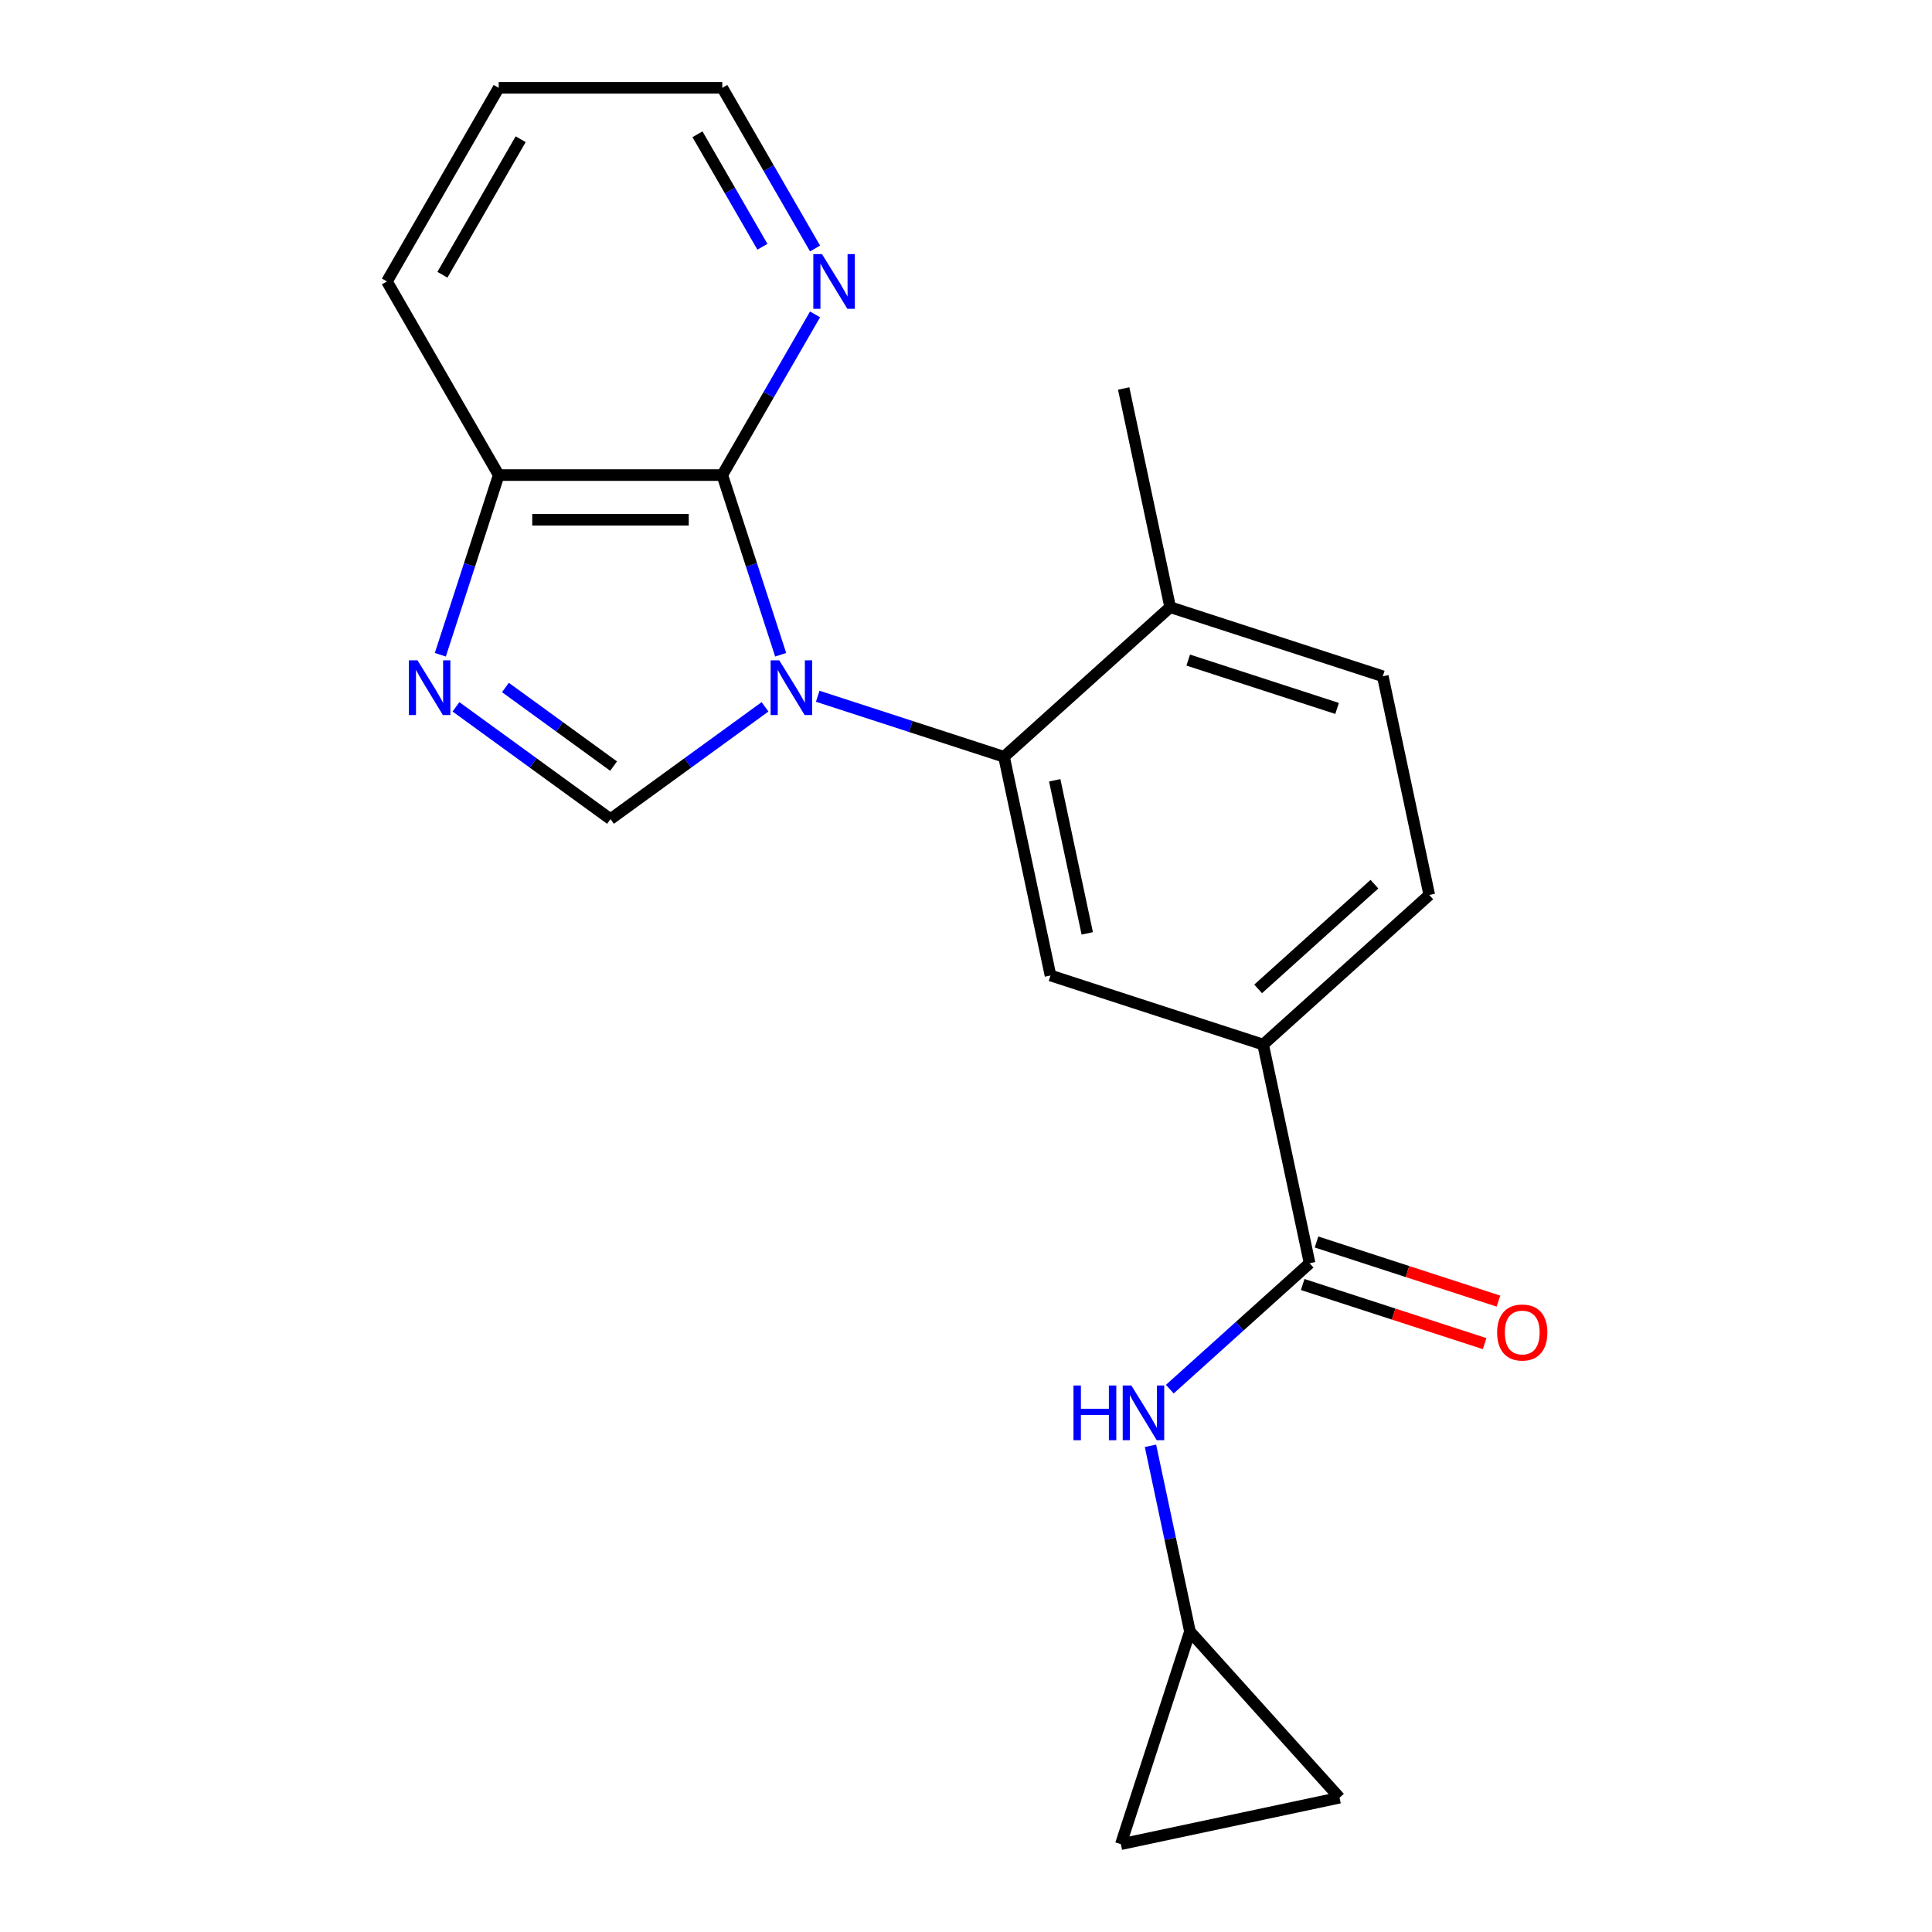 <?xml version='1.0' encoding='iso-8859-1'?>
<svg version='1.1' baseProfile='full'
              xmlns='http://www.w3.org/2000/svg'
                      xmlns:rdkit='http://www.rdkit.org/xml'
                      xmlns:xlink='http://www.w3.org/1999/xlink'
                  xml:space='preserve'
width='1000px' height='1000px' viewBox='0 0 1000 1000'>
<!-- END OF HEADER -->
<rect style='opacity:1.0;fill:#FFFFFF;stroke:none' width='1000' height='1000' x='0' y='0'> </rect>
<path class='bond-0' d='M 395.982,365.856 L 355.987,394.913' style='fill:none;fill-rule:evenodd;stroke:#0000FF;stroke-width:6px;stroke-linecap:butt;stroke-linejoin:miter;stroke-opacity:1' />
<path class='bond-0' d='M 355.987,394.913 L 315.993,423.971' style='fill:none;fill-rule:evenodd;stroke:#000000;stroke-width:6px;stroke-linecap:butt;stroke-linejoin:miter;stroke-opacity:1' />
<path class='bond-1' d='M 404.074,338.898 L 388.964,292.395' style='fill:none;fill-rule:evenodd;stroke:#0000FF;stroke-width:6px;stroke-linecap:butt;stroke-linejoin:miter;stroke-opacity:1' />
<path class='bond-1' d='M 388.964,292.395 L 373.854,245.892' style='fill:none;fill-rule:evenodd;stroke:#000000;stroke-width:6px;stroke-linecap:butt;stroke-linejoin:miter;stroke-opacity:1' />
<path class='bond-2' d='M 423.248,360.381 L 471.461,376.046' style='fill:none;fill-rule:evenodd;stroke:#0000FF;stroke-width:6px;stroke-linecap:butt;stroke-linejoin:miter;stroke-opacity:1' />
<path class='bond-2' d='M 471.461,376.046 L 519.674,391.711' style='fill:none;fill-rule:evenodd;stroke:#000000;stroke-width:6px;stroke-linecap:butt;stroke-linejoin:miter;stroke-opacity:1' />
<path class='bond-3' d='M 315.993,423.971 L 275.999,394.913' style='fill:none;fill-rule:evenodd;stroke:#000000;stroke-width:6px;stroke-linecap:butt;stroke-linejoin:miter;stroke-opacity:1' />
<path class='bond-3' d='M 275.999,394.913 L 236.005,365.856' style='fill:none;fill-rule:evenodd;stroke:#0000FF;stroke-width:6px;stroke-linecap:butt;stroke-linejoin:miter;stroke-opacity:1' />
<path class='bond-3' d='M 317.599,396.529 L 289.603,376.189' style='fill:none;fill-rule:evenodd;stroke:#000000;stroke-width:6px;stroke-linecap:butt;stroke-linejoin:miter;stroke-opacity:1' />
<path class='bond-3' d='M 289.603,376.189 L 261.607,355.849' style='fill:none;fill-rule:evenodd;stroke:#0000FF;stroke-width:6px;stroke-linecap:butt;stroke-linejoin:miter;stroke-opacity:1' />
<path class='bond-8' d='M 373.854,245.892 L 258.132,245.892' style='fill:none;fill-rule:evenodd;stroke:#000000;stroke-width:6px;stroke-linecap:butt;stroke-linejoin:miter;stroke-opacity:1' />
<path class='bond-8' d='M 356.496,269.037 L 275.49,269.037' style='fill:none;fill-rule:evenodd;stroke:#000000;stroke-width:6px;stroke-linecap:butt;stroke-linejoin:miter;stroke-opacity:1' />
<path class='bond-10' d='M 373.854,245.892 L 397.862,204.309' style='fill:none;fill-rule:evenodd;stroke:#000000;stroke-width:6px;stroke-linecap:butt;stroke-linejoin:miter;stroke-opacity:1' />
<path class='bond-10' d='M 397.862,204.309 L 421.87,162.726' style='fill:none;fill-rule:evenodd;stroke:#0000FF;stroke-width:6px;stroke-linecap:butt;stroke-linejoin:miter;stroke-opacity:1' />
<path class='bond-5' d='M 519.674,391.711 L 543.734,504.905' style='fill:none;fill-rule:evenodd;stroke:#000000;stroke-width:6px;stroke-linecap:butt;stroke-linejoin:miter;stroke-opacity:1' />
<path class='bond-5' d='M 545.921,403.878 L 562.763,483.114' style='fill:none;fill-rule:evenodd;stroke:#000000;stroke-width:6px;stroke-linecap:butt;stroke-linejoin:miter;stroke-opacity:1' />
<path class='bond-11' d='M 519.674,391.711 L 605.672,314.278' style='fill:none;fill-rule:evenodd;stroke:#000000;stroke-width:6px;stroke-linecap:butt;stroke-linejoin:miter;stroke-opacity:1' />
<path class='bond-21' d='M 227.912,338.898 L 243.022,292.395' style='fill:none;fill-rule:evenodd;stroke:#0000FF;stroke-width:6px;stroke-linecap:butt;stroke-linejoin:miter;stroke-opacity:1' />
<path class='bond-21' d='M 243.022,292.395 L 258.132,245.892' style='fill:none;fill-rule:evenodd;stroke:#000000;stroke-width:6px;stroke-linecap:butt;stroke-linejoin:miter;stroke-opacity:1' />
<path class='bond-4' d='M 677.853,653.859 L 653.792,540.665' style='fill:none;fill-rule:evenodd;stroke:#000000;stroke-width:6px;stroke-linecap:butt;stroke-linejoin:miter;stroke-opacity:1' />
<path class='bond-7' d='M 677.853,653.859 L 641.67,686.438' style='fill:none;fill-rule:evenodd;stroke:#000000;stroke-width:6px;stroke-linecap:butt;stroke-linejoin:miter;stroke-opacity:1' />
<path class='bond-7' d='M 641.67,686.438 L 605.487,719.018' style='fill:none;fill-rule:evenodd;stroke:#0000FF;stroke-width:6px;stroke-linecap:butt;stroke-linejoin:miter;stroke-opacity:1' />
<path class='bond-14' d='M 674.277,664.865 L 721.359,680.163' style='fill:none;fill-rule:evenodd;stroke:#000000;stroke-width:6px;stroke-linecap:butt;stroke-linejoin:miter;stroke-opacity:1' />
<path class='bond-14' d='M 721.359,680.163 L 768.442,695.461' style='fill:none;fill-rule:evenodd;stroke:#FF0000;stroke-width:6px;stroke-linecap:butt;stroke-linejoin:miter;stroke-opacity:1' />
<path class='bond-14' d='M 681.429,642.853 L 728.511,658.151' style='fill:none;fill-rule:evenodd;stroke:#000000;stroke-width:6px;stroke-linecap:butt;stroke-linejoin:miter;stroke-opacity:1' />
<path class='bond-14' d='M 728.511,658.151 L 775.594,673.45' style='fill:none;fill-rule:evenodd;stroke:#FF0000;stroke-width:6px;stroke-linecap:butt;stroke-linejoin:miter;stroke-opacity:1' />
<path class='bond-6' d='M 543.734,504.905 L 653.792,540.665' style='fill:none;fill-rule:evenodd;stroke:#000000;stroke-width:6px;stroke-linecap:butt;stroke-linejoin:miter;stroke-opacity:1' />
<path class='bond-22' d='M 653.792,540.665 L 739.791,463.232' style='fill:none;fill-rule:evenodd;stroke:#000000;stroke-width:6px;stroke-linecap:butt;stroke-linejoin:miter;stroke-opacity:1' />
<path class='bond-22' d='M 651.206,511.851 L 711.405,457.647' style='fill:none;fill-rule:evenodd;stroke:#000000;stroke-width:6px;stroke-linecap:butt;stroke-linejoin:miter;stroke-opacity:1' />
<path class='bond-9' d='M 595.479,748.346 L 605.696,796.416' style='fill:none;fill-rule:evenodd;stroke:#0000FF;stroke-width:6px;stroke-linecap:butt;stroke-linejoin:miter;stroke-opacity:1' />
<path class='bond-9' d='M 605.696,796.416 L 615.914,844.487' style='fill:none;fill-rule:evenodd;stroke:#000000;stroke-width:6px;stroke-linecap:butt;stroke-linejoin:miter;stroke-opacity:1' />
<path class='bond-18' d='M 258.132,245.892 L 200.27,145.673' style='fill:none;fill-rule:evenodd;stroke:#000000;stroke-width:6px;stroke-linecap:butt;stroke-linejoin:miter;stroke-opacity:1' />
<path class='bond-12' d='M 615.914,844.487 L 693.348,930.485' style='fill:none;fill-rule:evenodd;stroke:#000000;stroke-width:6px;stroke-linecap:butt;stroke-linejoin:miter;stroke-opacity:1' />
<path class='bond-13' d='M 615.914,844.487 L 580.154,954.545' style='fill:none;fill-rule:evenodd;stroke:#000000;stroke-width:6px;stroke-linecap:butt;stroke-linejoin:miter;stroke-opacity:1' />
<path class='bond-17' d='M 421.87,128.62 L 397.862,87.037' style='fill:none;fill-rule:evenodd;stroke:#0000FF;stroke-width:6px;stroke-linecap:butt;stroke-linejoin:miter;stroke-opacity:1' />
<path class='bond-17' d='M 397.862,87.037 L 373.854,45.455' style='fill:none;fill-rule:evenodd;stroke:#000000;stroke-width:6px;stroke-linecap:butt;stroke-linejoin:miter;stroke-opacity:1' />
<path class='bond-17' d='M 394.624,127.718 L 377.819,98.61' style='fill:none;fill-rule:evenodd;stroke:#0000FF;stroke-width:6px;stroke-linecap:butt;stroke-linejoin:miter;stroke-opacity:1' />
<path class='bond-17' d='M 377.819,98.61 L 361.013,69.502' style='fill:none;fill-rule:evenodd;stroke:#000000;stroke-width:6px;stroke-linecap:butt;stroke-linejoin:miter;stroke-opacity:1' />
<path class='bond-16' d='M 605.672,314.278 L 715.731,350.038' style='fill:none;fill-rule:evenodd;stroke:#000000;stroke-width:6px;stroke-linecap:butt;stroke-linejoin:miter;stroke-opacity:1' />
<path class='bond-16' d='M 615.029,341.653 L 692.07,366.686' style='fill:none;fill-rule:evenodd;stroke:#000000;stroke-width:6px;stroke-linecap:butt;stroke-linejoin:miter;stroke-opacity:1' />
<path class='bond-19' d='M 605.672,314.278 L 581.612,201.084' style='fill:none;fill-rule:evenodd;stroke:#000000;stroke-width:6px;stroke-linecap:butt;stroke-linejoin:miter;stroke-opacity:1' />
<path class='bond-24' d='M 693.348,930.485 L 580.154,954.545' style='fill:none;fill-rule:evenodd;stroke:#000000;stroke-width:6px;stroke-linecap:butt;stroke-linejoin:miter;stroke-opacity:1' />
<path class='bond-15' d='M 739.791,463.232 L 715.731,350.038' style='fill:none;fill-rule:evenodd;stroke:#000000;stroke-width:6px;stroke-linecap:butt;stroke-linejoin:miter;stroke-opacity:1' />
<path class='bond-20' d='M 373.854,45.455 L 258.132,45.455' style='fill:none;fill-rule:evenodd;stroke:#000000;stroke-width:6px;stroke-linecap:butt;stroke-linejoin:miter;stroke-opacity:1' />
<path class='bond-23' d='M 200.27,145.673 L 258.132,45.455' style='fill:none;fill-rule:evenodd;stroke:#000000;stroke-width:6px;stroke-linecap:butt;stroke-linejoin:miter;stroke-opacity:1' />
<path class='bond-23' d='M 228.993,142.213 L 269.496,72.06' style='fill:none;fill-rule:evenodd;stroke:#000000;stroke-width:6px;stroke-linecap:butt;stroke-linejoin:miter;stroke-opacity:1' />
<path  class='atom-0' d='M 403.355 341.791
L 412.635 356.791
Q 413.555 358.271, 415.035 360.951
Q 416.515 363.631, 416.595 363.791
L 416.595 341.791
L 420.355 341.791
L 420.355 370.111
L 416.475 370.111
L 406.515 353.711
Q 405.355 351.791, 404.115 349.591
Q 402.915 347.391, 402.555 346.711
L 402.555 370.111
L 398.875 370.111
L 398.875 341.791
L 403.355 341.791
' fill='#0000FF'/>
<path  class='atom-4' d='M 216.112 341.791
L 225.392 356.791
Q 226.312 358.271, 227.792 360.951
Q 229.272 363.631, 229.352 363.791
L 229.352 341.791
L 233.112 341.791
L 233.112 370.111
L 229.232 370.111
L 219.272 353.711
Q 218.112 351.791, 216.872 349.591
Q 215.672 347.391, 215.312 346.711
L 215.312 370.111
L 211.632 370.111
L 211.632 341.791
L 216.112 341.791
' fill='#0000FF'/>
<path  class='atom-8' d='M 555.634 717.133
L 559.474 717.133
L 559.474 729.173
L 573.954 729.173
L 573.954 717.133
L 577.794 717.133
L 577.794 745.453
L 573.954 745.453
L 573.954 732.373
L 559.474 732.373
L 559.474 745.453
L 555.634 745.453
L 555.634 717.133
' fill='#0000FF'/>
<path  class='atom-8' d='M 585.594 717.133
L 594.874 732.133
Q 595.794 733.613, 597.274 736.293
Q 598.754 738.973, 598.834 739.133
L 598.834 717.133
L 602.594 717.133
L 602.594 745.453
L 598.714 745.453
L 588.754 729.053
Q 587.594 727.133, 586.354 724.933
Q 585.154 722.733, 584.794 722.053
L 584.794 745.453
L 581.114 745.453
L 581.114 717.133
L 585.594 717.133
' fill='#0000FF'/>
<path  class='atom-11' d='M 425.456 131.513
L 434.736 146.513
Q 435.656 147.993, 437.136 150.673
Q 438.616 153.353, 438.696 153.513
L 438.696 131.513
L 442.456 131.513
L 442.456 159.833
L 438.576 159.833
L 428.616 143.433
Q 427.456 141.513, 426.216 139.313
Q 425.016 137.113, 424.656 136.433
L 424.656 159.833
L 420.976 159.833
L 420.976 131.513
L 425.456 131.513
' fill='#0000FF'/>
<path  class='atom-15' d='M 774.911 689.699
Q 774.911 682.899, 778.271 679.099
Q 781.631 675.299, 787.911 675.299
Q 794.191 675.299, 797.551 679.099
Q 800.911 682.899, 800.911 689.699
Q 800.911 696.579, 797.511 700.499
Q 794.111 704.379, 787.911 704.379
Q 781.671 704.379, 778.271 700.499
Q 774.911 696.619, 774.911 689.699
M 787.911 701.179
Q 792.231 701.179, 794.551 698.299
Q 796.911 695.379, 796.911 689.699
Q 796.911 684.139, 794.551 681.339
Q 792.231 678.499, 787.911 678.499
Q 783.591 678.499, 781.231 681.299
Q 778.911 684.099, 778.911 689.699
Q 778.911 695.419, 781.231 698.299
Q 783.591 701.179, 787.911 701.179
' fill='#FF0000'/>
</svg>
